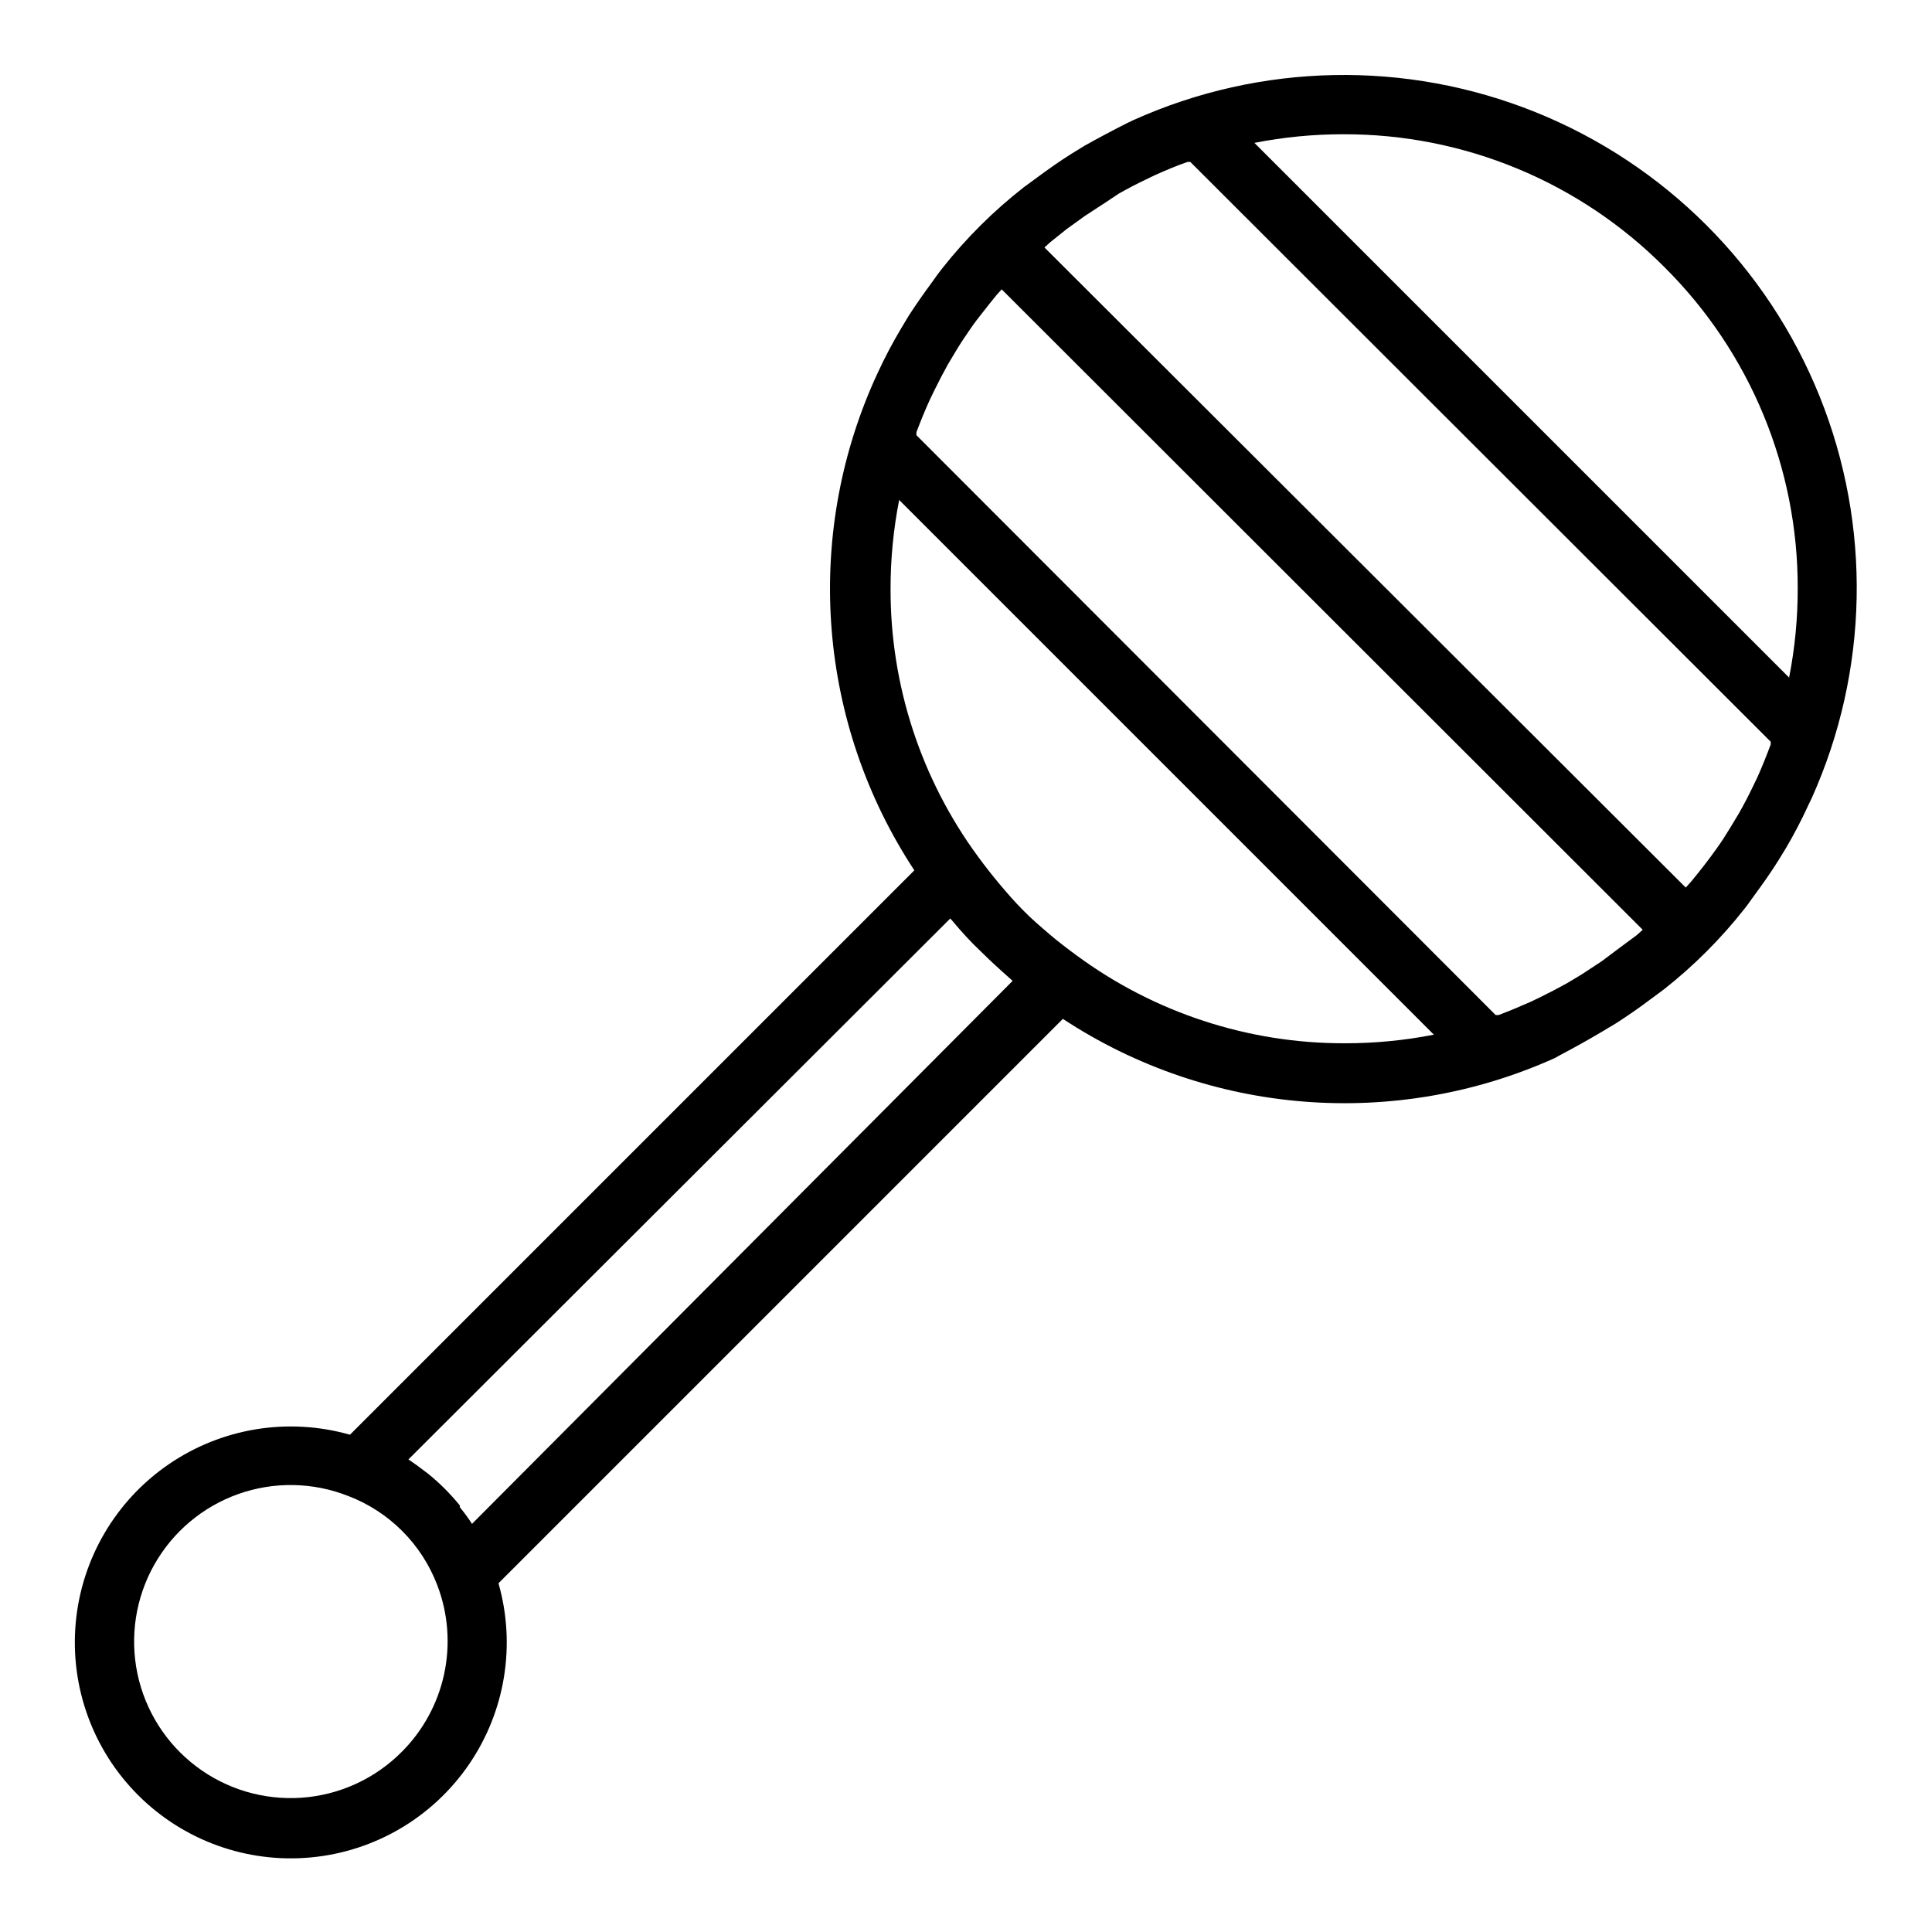 <?xml version="1.0" encoding="UTF-8"?>
<!-- Uploaded to: ICON Repo, www.iconrepo.com, Generator: ICON Repo Mixer Tools -->
<svg fill="#000000" width="800px" height="800px" version="1.1" viewBox="144 144 512 512" xmlns="http://www.w3.org/2000/svg">
 <path d="m568.7 417.32 3.543-2.125c3.07-1.969 6.141-4.094 9.055-6.297l3.621-2.676c7.957-6.266 15.145-13.453 21.41-21.414 0.945-1.18 1.73-2.363 2.598-3.543 2.203-2.992 4.328-5.984 6.297-9.133l2.125-3.465c2.152-3.672 4.121-7.453 5.902-11.336l0.867-1.812v0.008c15.156-33.738 15.91-72.191 2.094-106.5-13.816-34.305-41.012-61.5-75.316-75.316-34.305-13.816-72.758-13.062-106.49 2.094l-1.812 0.867c-3.832 1.938-7.531 3.906-11.098 5.902l-3.465 2.125c-3.148 1.969-6.141 4.094-9.133 6.297l-3.543 2.598c-8.012 6.258-15.254 13.445-21.566 21.414-0.945 1.18-1.812 2.363-2.676 3.621-2.203 2.992-4.328 5.984-6.297 9.055l-2.125 3.543c-2.152 3.621-4.121 7.348-5.902 11.18l-0.867 1.891-0.004-0.008c-19.066 42.371-15.145 91.547 10.391 130.36l-149.57 149.57 0.004-0.004c-16.371-4.664-33.969-1.797-48.012 7.82-14.047 9.613-23.082 24.984-24.656 41.934-1.57 16.949 4.484 33.719 16.52 45.754 12.035 12.035 28.805 18.09 45.754 16.516 16.949-1.57 32.316-10.605 41.934-24.652 9.617-14.043 12.484-31.641 7.82-48.012l149.57-149.57-0.004 0.004c38.816 25.535 87.992 29.457 130.36 10.391l1.414-0.789c3.887-2.047 7.637-4.144 11.258-6.297zm4.488-22.121-4.723 3.543-5.273 3.465-3.938 2.363c-2.258 1.258-4.566 2.465-6.926 3.621l-2.598 1.258c-2.832 1.258-5.668 2.441-8.582 3.543h-0.789l-153.5-153.66v-0.789c1.102-2.914 2.281-5.824 3.543-8.582l1.258-2.598c1.156-2.363 2.363-4.672 3.621-6.926l2.363-3.938c1.102-1.812 2.281-3.543 3.465-5.273 1.18-1.73 2.281-3.148 3.543-4.723 1.258-1.574 2.203-2.832 3.387-4.25l1.418-1.574 169.88 169.72-1.574 1.418zm-146.5-190.5 4.805-3.465 5.434-3.543 3.539-2.363c2.309-1.312 4.672-2.547 7.086-3.699l2.441-1.18c2.832-1.258 5.746-2.519 8.738-3.543h0.707l153.82 153.66v0.707c-1.102 2.992-2.281 5.902-3.543 8.738l-1.18 2.441c-1.156 2.414-2.387 4.777-3.699 7.086l-2.281 3.777c-1.102 1.812-2.281 3.699-3.543 5.434-1.258 1.73-2.203 3.07-3.387 4.566-1.18 1.496-2.281 2.914-3.465 4.328l-1.418 1.574-169.95-169.64 1.574-1.418zm158.46 10.152c22.648 22.52 35.348 53.16 35.266 85.098 0.012 7.926-0.754 15.836-2.281 23.617l-141.7-141.7v-0.004c7.777-1.527 15.688-2.293 23.613-2.281 31.938-0.082 62.578 12.617 85.098 35.266zm-334.72 393.45c-7.074 7.109-16.488 11.41-26.492 12.113-10.008 0.703-19.93-2.242-27.93-8.293-8-6.047-13.539-14.793-15.59-24.609-2.047-9.82-0.473-20.047 4.438-28.793 4.914-8.746 12.824-15.414 22.277-18.777 9.449-3.359 19.797-3.18 29.129 0.5 10.875 4.148 19.465 12.742 23.613 23.617 2.879 7.5 3.516 15.668 1.84 23.523-1.676 7.852-5.598 15.051-11.285 20.719zm18.656-60.457c-0.945-1.496-2.047-2.992-3.227-4.41v-0.473c-2.504-3.094-5.328-5.918-8.422-8.422l-0.945-0.707c-1.418-1.102-2.832-2.125-4.25-3.07l143.59-143.35 0.629 0.707c2.441 2.914 4.879 5.59 7.32 7.871 2.441 2.441 5.117 4.879 7.871 7.32l0.707 0.629zm160.2-150.67c-2.676-1.969-5.039-3.777-7.242-5.668-2.203-1.891-4.723-4.016-6.926-6.297-2.203-2.203-4.25-4.566-6.297-7.008s-3.699-4.566-5.668-7.242c-15.082-20.539-23.191-45.367-23.145-70.848-0.012-7.926 0.754-15.836 2.281-23.613l141.7 141.7h0.004c-7.781 1.527-15.691 2.293-23.617 2.281-25.578 0.055-50.5-8.117-71.086-23.301z"/>
</svg>
